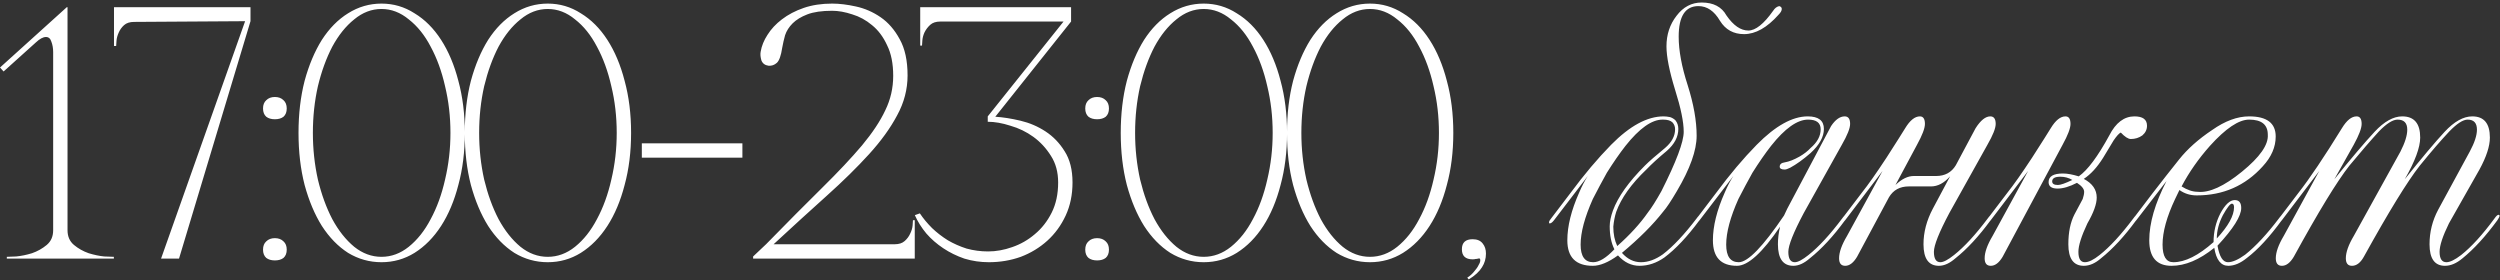 <?xml version="1.0" encoding="UTF-8"?> <svg xmlns="http://www.w3.org/2000/svg" width="696" height="78" viewBox="0 0 696 78" fill="none"><rect x="0" y="0" width="696" height="78" fill="#333333" stroke="none"/><path d="M18.8 2V64.1C18.8 65.833 19.4 67.2 20.6 68.2C21.8 69.2 23.167 69.967 24.7 70.5C26.233 70.967 27.667 71.267 29 71.4C30.4 71.467 31.3 71.5 31.7 71.5V72H1.9V71.5C2.3 71.5 3.167 71.467 4.5 71.4C5.9 71.267 7.367 70.967 8.9 70.5C10.433 69.967 11.8 69.2 13 68.2C14.2 67.2 14.8 65.833 14.8 64.1V14.5C14.8 13.433 14.633 12.467 14.3 11.6C14.033 10.733 13.533 10.3 12.8 10.3C12 10.3 11.067 10.8 10 11.8L1 19.9L0 18.8L18.6 2H18.8ZM69.738 5.9L49.838 72H44.838L68.238 5.9L37.338 6.1C36.138 6.1 35.205 6.4 34.538 7C33.872 7.6 33.372 8.3 33.038 9.1C32.705 9.833 32.505 10.567 32.438 11.3C32.372 12.033 32.338 12.533 32.338 12.8H31.738V2H69.738V5.9ZM73.227 30.2C73.227 29.2 73.527 28.433 74.127 27.9C74.727 27.3 75.527 27 76.527 27C77.527 27 78.327 27.3 78.927 27.9C79.527 28.433 79.827 29.2 79.827 30.2C79.827 31.2 79.527 31.967 78.927 32.5C78.327 32.967 77.527 33.2 76.527 33.2C75.527 33.2 74.727 32.967 74.127 32.5C73.527 31.967 73.227 31.2 73.227 30.2ZM73.227 69.5C73.227 68.5 73.527 67.733 74.127 67.2C74.727 66.6 75.527 66.3 76.527 66.3C77.527 66.3 78.327 66.6 78.927 67.2C79.527 67.733 79.827 68.5 79.827 69.5C79.827 70.5 79.527 71.267 78.927 71.8C78.327 72.267 77.527 72.5 76.527 72.5C75.527 72.5 74.727 72.267 74.127 71.8C73.527 71.267 73.227 70.5 73.227 69.5ZM106.205 1C109.539 1 112.605 1.9 115.405 3.7C118.272 5.433 120.739 7.9 122.805 11.1C124.872 14.3 126.472 18.1 127.605 22.5C128.805 26.9 129.405 31.733 129.405 37C129.405 42.267 128.805 47.1 127.605 51.5C126.472 55.9 124.872 59.7 122.805 62.9C120.739 66.1 118.272 68.6 115.405 70.4C112.605 72.133 109.539 73 106.205 73C102.872 73 99.772 72.133 96.906 70.4C94.106 68.6 91.672 66.1 89.606 62.9C87.606 59.7 86.005 55.9 84.805 51.5C83.672 47.1 83.106 42.267 83.106 37C83.106 31.733 83.672 26.9 84.805 22.5C86.005 18.1 87.606 14.3 89.606 11.1C91.672 7.9 94.106 5.433 96.906 3.7C99.772 1.9 102.872 1 106.205 1ZM106.205 71.5C108.939 71.5 111.472 70.567 113.805 68.7C116.205 66.767 118.239 64.2 119.905 61C121.639 57.8 122.972 54.133 123.905 50C124.905 45.8 125.405 41.467 125.405 37C125.405 32.467 124.905 28.133 123.905 24C122.972 19.867 121.639 16.2 119.905 13C118.239 9.8 116.205 7.267 113.805 5.4C111.472 3.467 108.939 2.5 106.205 2.5C103.472 2.5 100.939 3.467 98.606 5.4C96.272 7.267 94.239 9.8 92.505 13C90.839 16.2 89.505 19.867 88.505 24C87.572 28.133 87.106 32.467 87.106 37C87.106 41.467 87.572 45.8 88.505 50C89.505 54.133 90.839 57.8 92.505 61C94.239 64.2 96.272 66.767 98.606 68.7C100.939 70.567 103.472 71.5 106.205 71.5ZM152.495 1C155.828 1 158.895 1.9 161.695 3.7C164.561 5.433 167.028 7.9 169.095 11.1C171.161 14.3 172.761 18.1 173.895 22.5C175.095 26.9 175.695 31.733 175.695 37C175.695 42.267 175.095 47.1 173.895 51.5C172.761 55.9 171.161 59.7 169.095 62.9C167.028 66.1 164.561 68.6 161.695 70.4C158.895 72.133 155.828 73 152.495 73C149.161 73 146.061 72.133 143.195 70.4C140.395 68.6 137.961 66.1 135.895 62.9C133.895 59.7 132.295 55.9 131.095 51.5C129.961 47.1 129.395 42.267 129.395 37C129.395 31.733 129.961 26.9 131.095 22.5C132.295 18.1 133.895 14.3 135.895 11.1C137.961 7.9 140.395 5.433 143.195 3.7C146.061 1.9 149.161 1 152.495 1ZM152.495 71.5C155.228 71.5 157.761 70.567 160.095 68.7C162.495 66.767 164.528 64.2 166.195 61C167.928 57.8 169.261 54.133 170.195 50C171.195 45.8 171.695 41.467 171.695 37C171.695 32.467 171.195 28.133 170.195 24C169.261 19.867 167.928 16.2 166.195 13C164.528 9.8 162.495 7.267 160.095 5.4C157.761 3.467 155.228 2.5 152.495 2.5C149.761 2.5 147.228 3.467 144.895 5.4C142.561 7.267 140.528 9.8 138.795 13C137.128 16.2 135.795 19.867 134.795 24C133.861 28.133 133.395 32.467 133.395 37C133.395 41.467 133.861 45.8 134.795 50C135.795 54.133 137.128 57.8 138.795 61C140.528 64.2 142.561 66.767 144.895 68.7C147.228 70.567 149.761 71.5 152.495 71.5ZM178.684 39.9H206.684V43.9H178.684V39.9ZM231.668 3C228.801 3 226.501 3.333 224.768 4C223.035 4.667 221.668 5.5 220.668 6.5C219.668 7.5 218.968 8.6 218.568 9.8C218.235 11 217.968 12.167 217.768 13.3C217.435 15.5 216.935 16.9 216.268 17.5C215.601 18.1 214.835 18.367 213.968 18.3C212.968 18.167 212.301 17.667 211.968 16.8C211.701 15.867 211.635 15.067 211.768 14.4C212.035 12.8 212.668 11.233 213.668 9.7C214.668 8.1 216.001 6.667 217.668 5.4C219.401 4.067 221.435 3 223.768 2.2C226.101 1.4 228.735 1 231.668 1C233.668 1 235.868 1.267 238.268 1.8C240.735 2.333 243.035 3.333 245.168 4.8C247.301 6.267 249.068 8.3 250.468 10.9C251.935 13.5 252.668 16.867 252.668 21C252.668 24.867 251.701 28.567 249.768 32.1C247.901 35.633 245.301 39.233 241.968 42.9C238.635 46.567 234.701 50.433 230.168 54.5C225.635 58.567 220.701 63.067 215.368 68H249.068C250.268 68 251.201 67.7 251.868 67.1C252.535 66.5 253.035 65.833 253.368 65.1C253.768 64.3 254.001 63.533 254.068 62.8C254.135 62.067 254.168 61.567 254.168 61.3H254.668V72H209.668V71.4L213.268 68C219.268 61.867 224.468 56.633 228.868 52.3C233.335 47.9 237.035 43.967 239.968 40.5C242.901 36.967 245.068 33.7 246.468 30.7C247.935 27.7 248.668 24.5 248.668 21.1C248.668 17.7 248.101 14.867 246.968 12.6C245.901 10.267 244.501 8.4 242.768 7C241.101 5.6 239.268 4.6 237.268 4C235.268 3.333 233.401 3 231.668 3ZM275.088 70C277.288 70 279.521 69.6 281.788 68.8C284.121 68 286.221 66.8 288.088 65.2C290.021 63.6 291.588 61.6 292.788 59.2C293.988 56.8 294.588 54 294.588 50.8C294.588 47.933 293.921 45.467 292.588 43.4C291.254 41.267 289.621 39.5 287.688 38.1C285.754 36.7 283.621 35.667 281.288 35C279.021 34.267 276.921 33.9 274.988 33.9V32.4L296.088 6H261.788C260.588 6 259.654 6.3 258.988 6.9C258.321 7.5 257.788 8.2 257.388 9C257.054 9.733 256.854 10.467 256.788 11.2C256.721 11.933 256.688 12.433 256.688 12.7H256.188V2H298.188V6L277.088 32.5C279.221 32.633 281.554 33 284.087 33.6C286.621 34.2 288.954 35.2 291.088 36.6C293.221 38 294.988 39.833 296.388 42.1C297.854 44.367 298.588 47.267 298.588 50.8C298.588 54.2 297.954 57.267 296.688 60C295.421 62.733 293.721 65.067 291.588 67C289.454 68.933 286.988 70.433 284.188 71.5C281.388 72.5 278.421 73 275.288 73C272.954 73 270.688 72.667 268.488 72C266.354 71.267 264.388 70.3 262.588 69.1C260.788 67.9 259.221 66.533 257.888 65C256.554 63.4 255.488 61.7 254.688 59.9L256.088 59.4C257.021 60.8 258.154 62.167 259.488 63.5C260.821 64.767 262.288 65.9 263.888 66.9C265.488 67.833 267.221 68.6 269.088 69.2C271.021 69.733 273.021 70 275.088 70ZM302.133 30.2C302.133 29.2 302.433 28.433 303.033 27.9C303.633 27.3 304.433 27 305.433 27C306.433 27 307.233 27.3 307.833 27.9C308.433 28.433 308.733 29.2 308.733 30.2C308.733 31.2 308.433 31.967 307.833 32.5C307.233 32.967 306.433 33.2 305.433 33.2C304.433 33.2 303.633 32.967 303.033 32.5C302.433 31.967 302.133 31.2 302.133 30.2ZM302.133 69.5C302.133 68.5 302.433 67.733 303.033 67.2C303.633 66.6 304.433 66.3 305.433 66.3C306.433 66.3 307.233 66.6 307.833 67.2C308.433 67.733 308.733 68.5 308.733 69.5C308.733 70.5 308.433 71.267 307.833 71.8C307.233 72.267 306.433 72.5 305.433 72.5C304.433 72.5 303.633 72.267 303.033 71.8C302.433 71.267 302.133 70.5 302.133 69.5ZM335.112 1C338.445 1 341.512 1.9 344.312 3.7C347.178 5.433 349.645 7.9 351.712 11.1C353.778 14.3 355.378 18.1 356.512 22.5C357.712 26.9 358.312 31.733 358.312 37C358.312 42.267 357.712 47.1 356.512 51.5C355.378 55.9 353.778 59.7 351.712 62.9C349.645 66.1 347.178 68.6 344.312 70.4C341.512 72.133 338.445 73 335.112 73C331.778 73 328.678 72.133 325.812 70.4C323.012 68.6 320.578 66.1 318.512 62.9C316.512 59.7 314.912 55.9 313.712 51.5C312.578 47.1 312.012 42.267 312.012 37C312.012 31.733 312.578 26.9 313.712 22.5C314.912 18.1 316.512 14.3 318.512 11.1C320.578 7.9 323.012 5.433 325.812 3.7C328.678 1.9 331.778 1 335.112 1ZM335.112 71.5C337.845 71.5 340.378 70.567 342.712 68.7C345.112 66.767 347.145 64.2 348.812 61C350.545 57.8 351.878 54.133 352.812 50C353.812 45.8 354.312 41.467 354.312 37C354.312 32.467 353.812 28.133 352.812 24C351.878 19.867 350.545 16.2 348.812 13C347.145 9.8 345.112 7.267 342.712 5.4C340.378 3.467 337.845 2.5 335.112 2.5C332.378 2.5 329.845 3.467 327.512 5.4C325.178 7.267 323.145 9.8 321.412 13C319.745 16.2 318.412 19.867 317.412 24C316.478 28.133 316.012 32.467 316.012 37C316.012 41.467 316.478 45.8 317.412 50C318.412 54.133 319.745 57.8 321.412 61C323.145 64.2 325.178 66.767 327.512 68.7C329.845 70.567 332.378 71.5 335.112 71.5ZM381.401 1C384.734 1 387.801 1.9 390.601 3.7C393.467 5.433 395.934 7.9 398.001 11.1C400.067 14.3 401.667 18.1 402.801 22.5C404.001 26.9 404.601 31.733 404.601 37C404.601 42.267 404.001 47.1 402.801 51.5C401.667 55.9 400.067 59.7 398.001 62.9C395.934 66.1 393.467 68.6 390.601 70.4C387.801 72.133 384.734 73 381.401 73C378.067 73 374.967 72.133 372.101 70.4C369.301 68.6 366.867 66.1 364.801 62.9C362.801 59.7 361.201 55.9 360.001 51.5C358.867 47.1 358.301 42.267 358.301 37C358.301 31.733 358.867 26.9 360.001 22.5C361.201 18.1 362.801 14.3 364.801 11.1C366.867 7.9 369.301 5.433 372.101 3.7C374.967 1.9 378.067 1 381.401 1ZM381.401 71.5C384.134 71.5 386.667 70.567 389.001 68.7C391.401 66.767 393.434 64.2 395.101 61C396.834 57.8 398.167 54.133 399.101 50C400.101 45.8 400.601 41.467 400.601 37C400.601 32.467 400.101 28.133 399.101 24C398.167 19.867 396.834 16.2 395.101 13C393.434 9.8 391.401 7.267 389.001 5.4C386.667 3.467 384.134 2.5 381.401 2.5C378.667 2.5 376.134 3.467 373.801 5.4C371.467 7.267 369.434 9.8 367.701 13C366.034 16.2 364.701 19.867 363.701 24C362.767 28.133 362.301 32.467 362.301 37C362.301 41.467 362.767 45.8 363.701 50C364.701 54.133 366.034 57.8 367.701 61C369.434 64.2 371.467 66.767 373.801 68.7C376.134 70.567 378.667 71.5 381.401 71.5ZM406.99 69.4C406.99 67.533 407.99 66.6 409.99 66.6C411.257 66.6 412.19 67 412.79 67.8C413.39 68.533 413.69 69.467 413.69 70.6C413.69 72 413.323 73.267 412.59 74.4C411.857 75.6 410.623 76.733 408.89 77.8L408.49 77.3C409.223 76.833 409.857 76.267 410.39 75.6C410.99 74.933 411.423 74.3 411.69 73.7C412.023 73.167 412.157 72.7 412.09 72.3C412.09 71.967 411.89 71.867 411.49 72C411.223 72.067 410.99 72.1 410.79 72.1C410.59 72.167 410.323 72.2 409.99 72.2C407.99 72.2 406.99 71.267 406.99 69.4ZM448.145 63C448.145 61.733 448.445 60.267 449.045 58.6C450.445 54.8 453.412 50.633 457.945 46.1C459.079 44.967 460.945 43.333 463.545 41.2C465.412 39.6 466.345 37.867 466.345 36C466.345 35.267 466.112 34.633 465.645 34.1C465.112 33.567 464.245 33.3 463.045 33.3H462.845C459.845 33.3 456.412 35.733 452.545 40.6C450.879 42.733 449.145 45.233 447.345 48.1C446.079 50.367 444.779 52.8 443.445 55.4C441.179 60.467 440.045 64.7 440.045 68.1C440.045 71.367 441.212 73 443.545 73C445.212 73 447.179 71.8 449.445 69.4C448.579 67.667 448.145 65.533 448.145 63ZM436.345 66.9C436.345 62.967 437.445 58.533 439.645 53.6C440.379 51.867 441.179 50.333 442.045 49L432.645 61.3C432.179 61.9 431.779 62.2 431.445 62.2C431.312 62.2 431.245 62.1 431.245 61.9C431.245 61.633 431.445 61.267 431.845 60.8L437.245 53.7C441.045 48.567 444.812 44.1 448.545 40.3C453.745 35.033 458.612 32.4 463.145 32.4C463.679 32.4 464.279 32.467 464.945 32.6C465.545 32.8 466.045 33.1 466.445 33.5C466.979 34.167 467.245 34.967 467.245 35.9C467.245 38.1 466.179 40.133 464.045 42C461.645 44 459.745 45.733 458.345 47.2C454.145 51.2 451.345 55.133 449.945 59C449.545 60.267 449.279 61.633 449.145 63.1C449.145 65.167 449.512 66.967 450.245 68.5C453.779 65.367 456.612 62.267 458.745 59.2C459.745 57.933 461.012 55.933 462.545 53.2C466.679 45 468.745 39.5 468.745 36.7C468.745 33.967 467.945 30.067 466.345 25C464.745 19.8 463.945 15.767 463.945 12.9C463.945 9.633 464.879 6.8 466.745 4.4C468.612 1.933 470.945 0.7 473.745 0.7C477.012 0.7 479.312 1.9 480.645 4.3C482.579 7.1 484.612 8.5 486.745 8.5C488.745 8.5 491.045 6.667 493.645 3C494.112 2.267 494.679 1.833 495.345 1.7C495.812 1.833 496.045 2.1 496.045 2.5C496.045 2.967 495.745 3.5 495.145 4.1C491.945 7.7 488.745 9.5 485.545 9.5C482.612 9.5 480.379 8.267 478.845 5.8C477.245 3.067 475.245 1.7 472.845 1.7C469.179 1.7 467.345 4.533 467.345 10.2C467.345 14.067 468.179 18.567 469.845 23.7C471.512 28.967 472.345 33.667 472.345 37.8C472.345 41.867 470.512 47 466.845 53.2C465.245 55.933 463.979 57.833 463.045 58.9C460.179 62.567 456.345 66.4 451.545 70.4C453.079 72.133 454.845 73 456.845 73C458.845 73 460.879 72.267 462.945 70.8C465.812 68.6 468.945 65.267 472.345 60.8C472.812 60.133 473.179 59.8 473.445 59.8C473.645 59.8 473.745 59.9 473.745 60.1C473.745 60.3 473.545 60.7 473.145 61.3C469.745 65.9 466.479 69.367 463.345 71.7C461.145 73.233 458.845 74 456.445 74C454.179 74 452.179 73.033 450.445 71.1C447.779 73.033 445.445 74 443.445 74C438.712 74 436.345 71.633 436.345 66.9ZM497.573 58.1L509.773 35.1C510.973 33.3 512.239 32.4 513.573 32.4C514.573 32.4 515.073 33.1 515.073 34.5C515.073 35.7 514.306 37.633 512.773 40.3L502.173 59.3C499.306 64.7 497.873 68.3 497.873 70.1C497.873 72.033 498.473 73 499.673 73C500.539 73 501.806 72.333 503.473 71C506.339 68.733 509.473 65.333 512.873 60.8C513.339 60.133 513.706 59.8 513.973 59.8C514.173 59.8 514.273 59.9 514.273 60.1C514.273 60.3 514.073 60.7 513.673 61.3C510.406 65.767 507.139 69.3 503.873 71.9C502.273 73.3 500.739 74 499.273 74C496.406 74 494.973 72 494.973 68C494.973 66.4 495.173 64.767 495.573 63.1C490.639 70.367 486.639 74 483.573 74C479.106 74 476.873 71.633 476.873 66.9C476.873 62.967 477.973 58.533 480.173 53.6C480.906 51.867 481.706 50.333 482.573 49L473.173 61.3C472.706 61.9 472.306 62.2 471.973 62.2C471.839 62.2 471.773 62.1 471.773 61.9C471.773 61.633 471.973 61.267 472.373 60.8L477.773 53.7C481.573 48.567 485.339 44.1 489.073 40.3C494.273 35.033 499.006 32.4 503.273 32.4C506.273 32.4 507.773 33.567 507.773 35.9C507.773 38.1 506.539 40.333 504.073 42.6C502.006 44.4 500.106 45.767 498.373 46.7C497.706 47.033 497.206 47.2 496.873 47.2C495.939 47.2 495.473 46.933 495.473 46.4C495.473 45.733 495.939 45.333 496.873 45.2C498.073 45 499.439 44.467 500.973 43.6C502.239 42.867 503.273 42.067 504.073 41.2C505.939 39.6 506.873 37.867 506.873 36C506.873 34.2 505.706 33.3 503.373 33.3C500.373 33.3 496.939 35.733 493.073 40.6C491.406 42.733 489.673 45.233 487.873 48.1C486.606 50.367 485.306 52.8 483.973 55.4C481.706 60.467 480.573 64.7 480.573 68.1C480.573 71.367 481.739 73 484.073 73C486.606 73 490.806 68.667 496.673 60L497.573 58.1ZM517 71.5C516 73.167 514.9 74 513.7 74C512.567 74 512 73.3 512 71.9C512 70.233 512.733 68.167 514.2 65.7L524.1 47.6L513.7 61.3C513.233 61.9 512.833 62.2 512.5 62.2C512.367 62.2 512.3 62.1 512.3 61.9C512.3 61.633 512.5 61.267 512.9 60.8L518.3 53.7C520.1 51.433 522.4 48.167 525.2 43.9C528.067 39.433 529.8 36.7 530.4 35.7C531.733 33.5 533.1 32.4 534.5 32.4C535.433 32.4 535.9 33.1 535.9 34.5C535.9 35.7 535.167 37.633 533.7 40.3L527.7 51.5C529.433 49.833 531.133 49 532.8 49H539C541.467 49 543.3 48 544.5 46L550 35.7C551.4 33.5 552.767 32.4 554.1 32.4C555.1 32.4 555.6 33.1 555.6 34.5C555.6 35.7 554.833 37.633 553.3 40.3L542.7 59.3C539.833 64.7 538.4 68.3 538.4 70.1C538.4 72.033 539 73 540.2 73C541.067 73 542.333 72.333 544 71C546.867 68.733 550 65.333 553.4 60.8C553.867 60.133 554.233 59.8 554.5 59.8C554.7 59.8 554.8 59.9 554.8 60.1C554.8 60.3 554.6 60.7 554.2 61.3C550.933 65.767 547.667 69.3 544.4 71.9C542.8 73.3 541.267 74 539.8 74C536.933 74 535.5 72 535.5 68C535.5 64.667 536.367 61.367 538.1 58.1L542.9 49.1C541.233 50.967 539.467 51.9 537.6 51.9H531.4C528.933 51.9 527.1 52.9 525.9 54.9L517 71.5ZM557.527 71.5C556.527 73.167 555.427 74 554.227 74C553.094 74 552.527 73.3 552.527 71.9C552.527 70.233 553.261 68.167 554.727 65.7L564.627 47.6L554.227 61.3C553.761 61.9 553.361 62.2 553.027 62.2C552.894 62.2 552.827 62.1 552.827 61.9C552.827 61.633 553.027 61.267 553.427 60.8L558.827 53.7C560.627 51.433 562.927 48.167 565.727 43.9C568.594 39.433 570.327 36.7 570.927 35.7C572.261 33.5 573.627 32.4 575.027 32.4C575.961 32.4 576.427 33.1 576.427 34.5C576.427 35.7 575.694 37.633 574.227 40.3L557.527 71.5ZM573.627 49.2C572.094 49.2 571.327 49.633 571.327 50.5C571.327 51.167 571.861 51.5 572.927 51.5C573.661 51.5 574.994 51.033 576.927 50.1C575.927 49.5 574.827 49.2 573.627 49.2ZM578.627 70.1C578.627 72.033 579.227 73 580.427 73C581.494 73 582.861 72.333 584.527 71C587.394 68.733 590.527 65.333 593.927 60.8C594.394 60.133 594.761 59.8 595.027 59.8C595.227 59.8 595.327 59.9 595.327 60.1C595.327 60.3 595.127 60.7 594.727 61.3C591.461 65.767 588.194 69.3 584.927 71.9C583.327 73.3 581.727 74 580.127 74C577.261 74 575.827 72 575.827 68C575.827 64.667 576.394 61.9 577.527 59.7L579.827 55.4C580.094 54.6 580.227 53.933 580.227 53.4C580.227 52.6 579.561 51.767 578.227 50.9C576.161 51.967 574.361 52.5 572.827 52.5C571.161 52.5 570.327 51.9 570.327 50.7C570.327 49.1 571.661 48.3 574.327 48.3C575.527 48.3 576.994 48.567 578.727 49.1C581.194 47.367 584.027 43.567 587.227 37.7C589.027 34.167 591.361 32.4 594.227 32.4C596.561 32.4 597.727 33.267 597.727 35C597.727 36.067 597.294 36.967 596.427 37.7C595.494 38.367 594.427 38.7 593.227 38.7C592.494 38.7 591.561 38.1 590.427 36.9C589.961 37.1 589.294 37.833 588.427 39.1L585.527 43.9C583.861 46.567 582.061 48.533 580.127 49.8C582.527 51.067 583.727 52.8 583.727 55C583.727 56.8 582.861 59.2 581.127 62.2C579.461 65.733 578.627 68.367 578.627 70.1ZM621.355 56.7C620.888 56.7 620.055 57.767 618.855 59.9C617.721 62.1 617.155 64.267 617.155 66.4C620.355 62.933 621.955 60.033 621.955 57.7C621.955 57.033 621.755 56.7 621.355 56.7ZM611.855 53.4C615.055 53.733 619.155 51.867 624.155 47.8C629.155 43.733 631.555 40.3 631.355 37.5C631.355 34.7 629.621 33.3 626.155 33.3C623.288 33.3 619.655 35.733 615.255 40.6C612.055 44.2 609.421 47.967 607.355 51.9C608.955 52.9 610.455 53.4 611.855 53.4ZM605.555 55.4C603.221 60.333 602.055 64.567 602.055 68.1C602.055 71.367 603.055 73 605.055 73C608.321 73 612.055 71.133 616.255 67.4C616.255 64.533 616.888 61.867 618.155 59.4C619.488 56.933 620.821 55.7 622.155 55.7C623.355 55.7 623.955 56.433 623.955 57.9C623.955 60.167 621.755 63.667 617.355 68.4C617.888 71.467 618.855 73 620.255 73C621.521 73 623.121 72.3 625.055 70.9C627.988 68.567 631.121 65.2 634.455 60.8C634.921 60.133 635.288 59.8 635.555 59.8C635.755 59.8 635.855 59.9 635.855 60.1C635.855 60.3 635.655 60.7 635.255 61.3C631.855 65.967 628.621 69.467 625.555 71.8C623.755 73.267 622.021 74 620.355 74C618.288 74 616.988 72.333 616.455 69C612.321 72.333 608.355 74 604.555 74C600.421 74 598.355 71.633 598.355 66.9C598.355 62.1 599.955 56.6 603.155 50.4L594.755 61.3C594.288 61.9 593.888 62.2 593.555 62.2C593.421 62.2 593.355 62.1 593.355 61.9C593.355 61.633 593.555 61.267 593.955 60.8L599.355 53.7C601.821 50.5 604.255 47.4 606.655 44.4C608.988 41.467 612.055 38.733 615.855 36.2C619.455 33.667 622.888 32.4 626.155 32.4C631.088 32.4 633.555 34.267 633.555 38C633.555 40.933 632.355 43.7 629.955 46.3C625.088 51.7 618.955 54.4 611.555 54.4C609.755 54.4 608.155 53.9 606.755 52.9L605.555 55.4ZM668.282 42.2C669.549 39.733 670.182 37.7 670.182 36.1C670.182 34.233 669.282 33.3 667.482 33.3C666.149 33.3 664.415 34.4 662.282 36.6C660.082 39 657.349 42.167 654.082 46.1C650.615 50.5 645.449 58.967 638.582 71.5C637.582 73.167 636.482 74 635.282 74C634.149 74 633.582 73.3 633.582 71.9C633.582 70.233 634.315 68.167 635.782 65.7L645.682 47.6L635.282 61.3C634.815 61.9 634.415 62.2 634.082 62.2C633.949 62.2 633.882 62.1 633.882 61.9C633.882 61.633 634.082 61.267 634.482 60.8L639.882 53.7C643.015 49.7 647.049 43.7 651.982 35.7C653.315 33.5 654.682 32.4 656.082 32.4C657.015 32.4 657.482 33.1 657.482 34.5C657.482 35.7 656.749 37.633 655.282 40.3L649.882 49.9C654.615 44.033 658.349 39.633 661.082 36.7C663.749 33.833 666.315 32.4 668.782 32.4C672.115 32.4 673.782 34.367 673.782 38.3C673.782 41.033 672.349 44.9 669.482 49.9C674.282 43.9 677.982 39.5 680.582 36.7C683.249 33.833 685.815 32.4 688.282 32.4C691.549 32.4 693.182 34.367 693.182 38.3C693.182 40.7 692.215 43.667 690.282 47.2L681.782 62.2C680.049 65.733 679.182 68.367 679.182 70.1C679.182 72.033 679.815 73 681.082 73C682.082 73 683.449 72.333 685.182 71C688.049 68.733 691.149 65.333 694.482 60.8C694.949 60.133 695.315 59.8 695.582 59.8C695.782 59.8 695.882 59.9 695.882 60.1C695.882 60.3 695.682 60.7 695.282 61.3C692.015 65.767 688.782 69.3 685.582 71.9C683.915 73.3 682.282 74 680.682 74C677.815 74 676.382 72 676.382 68C676.382 64.6 677.182 61.4 678.782 58.4L687.582 42.2C688.915 39.733 689.582 37.7 689.582 36.1C689.582 34.233 688.715 33.3 686.982 33.3C685.715 33.3 684.015 34.4 681.882 36.6C679.615 39 676.882 42.167 673.682 46.1C670.215 50.5 665.015 58.967 658.082 71.5C657.149 73.167 656.049 74 654.782 74C653.649 74 653.082 73.3 653.082 71.9C653.082 70.233 653.815 68.167 655.282 65.7L668.282 42.2Z" fill="white"></path></svg> 